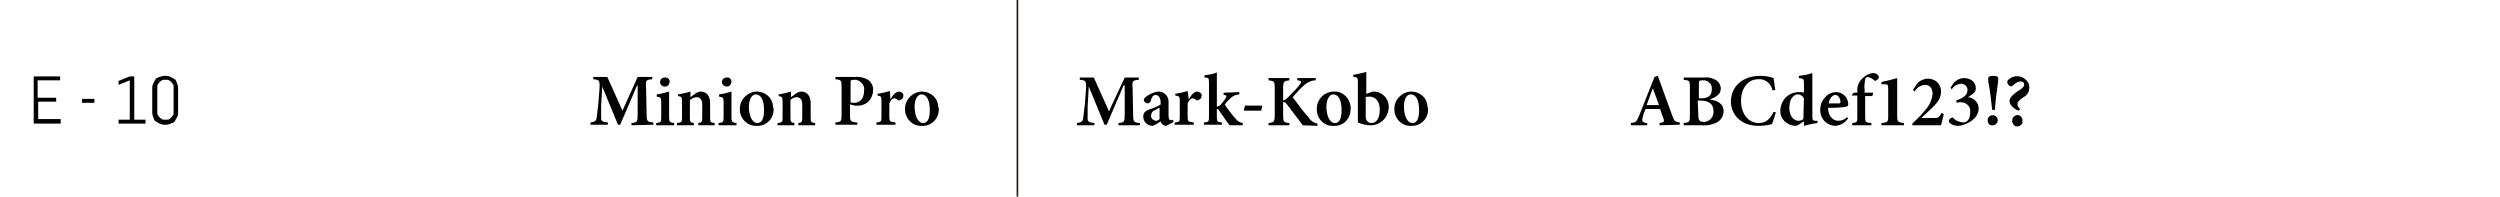 <svg xmlns="http://www.w3.org/2000/svg" viewBox="0 0 445 35"><path fill="none" d="M0 0h445v35H0z"/><path d="M199.1 22.3v-.4c1-.1 1.1-.2 1.1-1.5v-5.2h-.2l-3 7h-.4l-2.8-6.8-.2 3.6v2.1c0 .6.3.7 1.2.8v.4h-3.1v-.4c.8-.1 1-.3 1.1-.8.1-.8.2-1.6.3-2.5l.2-2.6c.1-1.6 0-1.7-1.1-1.8v-.4h2.5l2.7 6 2.8-6h2.5v.4c-1.1.1-1.2.2-1.1 1.4l.1 4.8c0 1.3.1 1.4 1.2 1.5v.4h-3.8zM207.6 22.4c-.3 0-.5-.1-.7-.3-.1-.1-.3-.3-.3-.5-.4.3-.9.6-1.4.8-.9 0-1.7-.7-1.7-1.6 0-.7.3-1 1-1.3.7-.2 1.4-.5 2.1-.9v-.3c0-.9-.4-1.4-.9-1.4-.2 0-.4.1-.5.2-.2.3-.3.6-.4.9 0 .2-.3.4-.5.4-.3 0-.7-.3-.7-.6s.2-.4.4-.6c.6-.4 1.3-.8 2.1-.9 1-.1 1.8.7 1.9 1.6V20.6c0 .6.2.8.4.8s.3 0 .4-.1l.1.4-1.3.7zm-1.1-3.3l-.9.5c-.4.1-.7.5-.7.9-.1.5.3.9.8 1 .3 0 .5-.1.7-.3v-2.1zM211.6 17.7c.4-.8 1-1.4 1.5-1.4.4 0 .8.3.8.7 0 .4-.2.7-.6.8-.1.1-.3.1-.4 0-.2-.2-.4-.3-.6-.3-.3 0-.6.2-.9.9v2.4c0 .8.1.9 1.1 1v.4h-3.4v-.4c.8-.1.9-.1.9-1v-2.9c0-.7-.1-.8-.8-.9v-.3c.7-.1 1.5-.3 2.2-.5l.2 1.5zM218.9 22.3c-.5-.5-1.2-1.7-1.9-2.6-.1-.2-.2-.3-.3-.3h-.1v1.4c0 .9.1.9.9 1v.4h-3.2v-.4c.8-.1.9-.1.9-1v-6.1c0-.8-.1-.9-.8-.9v-.4c.8-.1 1.5-.2 2.2-.5V19c.3-.1.6-.2.8-.5.3-.4.6-.7.8-1.1.2-.3.1-.5-.4-.5v-.4l2.8-.1v.4c-.6 0-1.2.3-1.6.7-.4.4-.7.7-1 1.1.3.5 1.5 2.1 2 2.6.3.4.7.6 1.2.7v.4h-2.3zM224.5 19.7h-3.1l.2-.9h3.1l-.2.9zM231.9 22.3c-.7-.9-1.8-2.4-2.8-3.7-.3-.4-.5-.5-.7-.4v2.4c0 1.1.1 1.2 1.1 1.3v.4h-3.7v-.4c.9-.1 1.1-.2 1.1-1.3v-5c0-1.1-.1-1.2-1.1-1.3v-.4h3.7v.4c-.9.1-1.1.2-1.1 1.3v2.3c.4-.1.7-.4 1-.7.7-.7 1.4-1.4 2-2.2.3-.4.3-.6-.3-.7h-.2v-.4h3.3v.4c-.8 0-1.6.4-2.1.9-.7.6-1.4 1.4-2 2.1.9 1.2 2 2.7 2.9 3.7.3.5.9.9 1.5 1v.4l-2.6-.1z"/><path d="M240.4 19.3c.1 1.7-1.2 3.1-2.8 3.1h-.2c-1.6.1-2.9-1.1-3-2.7v-.2c-.1-1.7 1.2-3.1 2.9-3.2h.1c1.6-.1 2.9 1.2 3 2.7.1.1.1.2 0 .3zm-4.3-.3c0 1.6.6 2.9 1.5 2.9.6 0 1.2-.4 1.2-2.3 0-1.7-.5-2.8-1.5-2.8-.6 0-1.2.8-1.2 2.2zM243.8 16.5c.2-.1.5-.2.7-.2 1.5 0 2.7 1.2 2.7 2.7 0 1.8-1.4 3.3-3.2 3.3h-.1c-.7 0-1.5-.2-2.2-.5v-7.2c0-.8-.1-.9-.8-.9v-.4c.8-.1 1.5-.3 2.3-.5v3.9l.6-.2zm-.7 4.3c0 .2 0 .3.1.5.2.4.5.6.9.6.9 0 1.5-.8 1.5-2.4s-.9-2.3-1.8-2.3c-.2 0-.5 0-.7.1v3.5zM254.2 19.3c.1 1.7-1.2 3.1-2.8 3.1h-.2c-1.6.1-2.9-1.2-3-2.7v-.2c-.1-1.7 1.3-3.1 2.9-3.2h.1c1.6 0 2.9 1.2 2.9 2.8.1.1.1.1.1.2zm-4.3-.3c0 1.6.6 2.9 1.5 2.9.6 0 1.2-.4 1.2-2.3 0-1.7-.5-2.8-1.5-2.8-.7 0-1.2.8-1.2 2.2zM112.4 22.3v-.4c1-.1 1.1-.2 1.1-1.5v-5.2h-.1l-3 7h-.4l-2.8-6.8-.2 3.5V21c0 .6.3.7 1.2.8v.4h-3.1v-.4c.8-.1 1-.3 1.1-.8.1-.8.2-1.6.3-2.5l.2-2.6c.1-1.6 0-1.7-1.1-1.8v-.4h2.5l2.7 6 2.7-6h2.6v.4c-1.1.1-1.2.2-1.1 1.4l.1 4.8c0 1.3.1 1.4 1.2 1.5v.4l-3.9.1zM116.8 22.3v-.4c.8-.1.9-.1.9-1.1v-2.6c0-.8-.1-.9-.8-1v-.4c.8-.1 1.5-.3 2.2-.5v4.5c0 .9.1 1 .9 1.1v.4h-3.2zm.7-7.7c0-.5.4-.8.8-.8.5-.1.9.3.9.7s-.3.9-.7.9h-.2c-.5 0-.8-.4-.8-.8zM124.3 22.3v-.4c.6-.1.7-.1.7-1.1v-2.2c0-.9-.4-1.3-1-1.3-.4 0-.8.2-1.2.5v3.1c0 .8.1.9.7 1v.4h-3v-.4c.8-.1.9-.1.9-1v-2.8c0-.8-.1-.9-.7-1v-.3c.7-.1 1.5-.3 2.2-.5v1c.3-.2.5-.4.8-.6.3-.2.6-.4 1-.4 1.1 0 1.7.8 1.7 2.1v2.5c0 .9.1.9.8 1v.4h-2.9zM127.9 22.3v-.4c.8-.1.9-.1.9-1.1v-2.6c0-.8-.1-.9-.8-1v-.4c.8-.1 1.5-.3 2.2-.5v4.5c0 .9.1 1 .9 1.1v.4h-3.2zm.6-7.7c0-.5.4-.8.8-.8.5-.1.9.3.9.7s-.3.9-.7.9h-.2c-.4 0-.8-.4-.8-.8zM137.7 19.3c.1 1.7-1.2 3.1-2.8 3.1h-.2c-1.6.1-2.9-1.2-3-2.7v-.2c-.1-1.7 1.3-3.1 2.9-3.2h.1c1.6 0 2.9 1.2 2.9 2.8.1.1.1.1.1.2zm-4.4-.3c0 1.6.6 2.9 1.5 2.9.6 0 1.2-.4 1.2-2.3 0-1.7-.5-2.8-1.5-2.8-.6 0-1.2.8-1.2 2.2zM142.1 22.3v-.4c.6-.1.7-.1.7-1.1v-2.2c0-.9-.4-1.3-1-1.3-.4 0-.8.2-1.1.5v3.1c0 .8.1.9.7 1v.4h-3v-.4c.8-.1.9-.1.9-1v-2.8c0-.8-.1-.9-.7-1v-.3c.7-.1 1.5-.3 2.2-.5v1c.3-.2.5-.4.8-.6.3-.2.6-.4 1-.4 1.1 0 1.7.8 1.7 2.1v2.5c0 .9.1.9.8 1v.4h-3zM152.2 13.7c.8-.1 1.6.1 2.3.5.6.4 1 1.2.9 1.9 0 1.5-1.2 2.7-2.6 2.7h-.6l-.9-.2v1.9c0 1.1.1 1.2 1.3 1.3v.4h-3.9v-.4c1-.1 1.1-.2 1.1-1.3v-5.1c0-1.1-.1-1.2-1.1-1.3v-.4h3.5zm-.9 4.5c.3.1.5.1.8.1.6 0 1.7-.4 1.7-2.1.2-.9-.5-1.8-1.4-2h-.3c-.2 0-.4 0-.6.1-.1.1-.1.2-.1.5v3.4zM158.5 17.7c.4-.8 1-1.4 1.5-1.4.4 0 .8.3.8.7 0 .4-.2.7-.6.8-.1.1-.3.1-.4 0-.2-.2-.4-.3-.6-.3-.3 0-.6.2-.9.9v2.4c0 .8.1.9 1.1 1v.4H156v-.4c.8-.1.9-.1.9-1v-2.9c0-.7-.1-.8-.7-.9v-.3c.7-.1 1.5-.3 2.2-.5l.1 1.5zM167.1 19.3c.1 1.7-1.2 3.1-2.8 3.1h-.2c-1.6.1-2.9-1.2-3-2.7v-.2c-.1-1.7 1.3-3.1 2.9-3.2h.1c1.6 0 2.9 1.2 2.9 2.8.2.1.2.1.1.2zm-4.3-.3c0 1.6.6 2.9 1.5 2.9.6 0 1.2-.4 1.2-2.3 0-1.7-.5-2.8-1.5-2.8-.6 0-1.2.8-1.2 2.2zM295.4 22.3v-.4c.8-.1.9-.3.7-.8s-.4-1-.6-1.7h-2.6c-.2.5-.4 1-.5 1.5-.2.7-.1.9.8 1v.4h-2.9v-.4c.9-.1 1-.2 1.5-1.4l2.7-6.8.6-.2c.8 2.3 1.7 4.7 2.5 6.9.4 1.2.6 1.3 1.4 1.4v.4l-3.6.1zm-1.2-6.6c-.4 1-.7 2-1.1 3h2.2l-1.1-3zM304.3 17.7c1.5.2 2.5.8 2.5 2.1 0 .9-.5 1.6-1.2 2-.8.4-1.8.6-2.7.5h-3.2v-.4c1-.1 1.1-.2 1.1-1.3v-5.1c0-1.1-.1-1.2-1.1-1.3v-.4h3.7c.7-.1 1.5.1 2.1.5.5.3.8.9.8 1.5 0 1.1-1.1 1.6-2 1.9zm-1.5-.2c1.3 0 1.9-.5 1.9-1.6.1-.8-.5-1.5-1.3-1.6h-.3c-.2 0-.5 0-.6.1-.1.1-.1.3-.1.6v2.5h.4zm-.5 3c0 1 .3 1.2 1 1.2.9 0 1.7-.8 1.7-1.7v-.2c0-1.3-.8-1.9-2.4-1.9h-.4l.1 2.6zM316.1 20c-.2.7-.4 1.4-.7 2.1-.8.2-1.6.3-2.4.3-3.4 0-4.9-2.3-4.9-4.3 0-2.7 2.1-4.6 5.2-4.6.8 0 1.6.1 2.4.4.1.7.2 1.3.3 2.1l-.5.1c-.2-1.2-1.3-2.1-2.5-2-2 0-3.1 1.8-3.1 3.8 0 2.4 1.3 4 3.2 4 1.2 0 2-.7 2.6-2l.4.1zM323.5 21.9c-.8.1-1.6.3-2.4.5v-.8l-.8.5c-.2.2-.5.3-.8.3-1.5-.1-2.7-1.3-2.6-2.8.1-1.9 1.6-3.3 3.5-3.2.2 0 .5 0 .7.1v-1.7c0-.8-.1-.8-.9-.9v-.4c.8-.1 1.6-.2 2.4-.5v7.7c0 .7.1.8.6.8h.3v.4zm-2.4-4.4c-.2-.4-.6-.7-1.1-.7-.4 0-1.5.4-1.5 2.4 0 1.6.9 2.3 1.6 2.3.3 0 .6-.1.9-.3l.1-3.7zM329 21c-.5.8-1.3 1.3-2.3 1.4-1.4 0-2.6-1.1-2.7-2.6v-.2c0-.9.3-1.7.9-2.3.5-.6 1.2-.9 2-.9 1.1 0 2 .9 2.1 2.1 0 .3-.1.4-.4.5s-1.9.2-3.2.2c0 1.5.9 2.3 1.8 2.3.6 0 1.1-.2 1.5-.6l.3.1zm-3.5-2.6h1.8c.2 0 .3 0 .3-.2 0-.7-.4-1.3-.9-1.3s-1 .5-1.2 1.5zM330.6 16.5v-.3c0-.3 0-.7.1-1 .2-.6.6-1.1 1.1-1.5.4-.4 1-.6 1.5-.7.4 0 .8.1 1 .4.1.1.2.4.1.5-.1.2-.2.3-.4.4-.1.1-.3.1-.4 0-.3-.3-.7-.5-1.1-.6-.2 0-.4.1-.5.4-.1.6-.2 1.3-.1 1.9v.5h1.5c0 .1 0 .5-.2.6H332v3.8c0 .9.1.9 1.1 1v.4h-3.4v-.4c.8-.1.9-.1.9-1V17h-.9l-.1-.1.4-.4h.6zM334.9 22.3v-.4c1.1-.1 1.2-.2 1.2-1.2v-4.9c0-.7-.1-.8-.6-.8h-.6v-.4c.9-.2 1.8-.4 2.8-.7v6.8c0 .9.1 1.1 1.2 1.2v.4h-4zM346 20.3c-.2.7-.3 1.4-.5 2h-5.1V22c.7-.7 1.5-1.4 2.1-2.2.8-.8 1.4-1.9 1.5-3.1 0-1-.5-1.6-1.4-1.6-.8.1-1.4.5-1.8 1.2l-.3-.3.8-1.2c.5-.5 1.2-.8 1.9-.8 1.2 0 2.3.9 2.3 2.2v.1c0 1.1-.5 1.9-1.8 3.1L342 21h2.2c.8 0 .9 0 1.4-.9l.4.2zM347.2 15.6l.6-.9c.5-.5 1.1-.8 1.8-.8 1.3 0 2.1.8 2.1 1.8 0 .3-.1.7-.4.9-.3.2-.6.5-1 .7 1 .1 1.9.9 1.9 2 0 2.1-2.7 3.1-3.6 3.1-.5 0-1-.1-1.4-.4-.2-.1-.3-.3-.3-.5s.2-.4.4-.5c.1-.1.3-.1.4 0 .4.5 1 .7 1.7.8.8 0 1.3-.6 1.3-1.9.1-.9-.6-1.6-1.5-1.7h-.2c-.3 0-.5 0-.7.1l-.1-.4c1.1-.4 2-.9 2-1.8.1-.6-.4-1.1-1-1.2h-.2c-.7.1-1.2.4-1.6 1l-.2-.3zM355.7 14c0 .3-.1.7-.1 1-.2 1.4-.4 2.9-.5 4.5 0 .1-.5.1-.5 0-.2-1.6-.3-3-.6-4.5-.1-.3-.1-.7-.1-1 0-.3.2-.5.9-.5s.9.2.9.5zm-1.9 7.4c0-.5.4-.9.9-.9s.9.4.9.9-.4.9-.9.9c-.5.1-.9-.3-.9-.9 0 .1 0 .1 0 0zM359.3 19.7c-.6-.2-1.6-.9-1.6-1.7 0-.5.3-.9 1.2-1.6.7-.4 1.4-.9 1.4-1.3s-.2-.6-.6-.6c-.9 0-1.5.9-1.7.9-.4-.1-.7-.4-.7-.8 0-.2.1-.4.3-.5.9-.8 2.3-.7 3.1.2.4.4.6.9.5 1.5 0 .5-.3 1-.7 1.3-.5.3-1.4.9-1.4 1.4 0 .3.2.7.5.9l-.3.3zm-1.1 1.8c-.1-.5.3-.9.8-1 .5-.1.9.3 1 .8v.2c.1.5-.3.9-.8 1-.5.1-.9-.3-1-.8-.1-.1-.1-.2 0-.2z"/><path fill="none" stroke="#231815" stroke-width=".29" stroke-miterlimit="10" d="M181.1 0v35"/><path d="M6 22v-8.4h4.7v.7h-4v3.1H10v.7H6.8v3.1h4v.8H6zM14.6 18.3v-.7h2.2v.7h-2.2zM21.1 22v-.7h2v-7l-2 .8v-.7l2-.8h.8v7.7h2v.7h-4.8zM31.5 20.9c-.1.2-.3.5-.4.7s-.4.3-.7.4-.5.2-.8.2h-.4c-.3 0-.6-.1-.8-.2s-.5-.3-.7-.4-.3-.4-.4-.7-.2-.5-.2-.8v-4.5c0-.3.1-.6.2-.8s.3-.5.4-.7.4-.3.7-.4.5-.2.8-.2h.4c.3 0 .6.1.8.2s.5.3.7.4.3.4.4.7.2.5.2.8v4.5c0 .2 0 .5-.2.8zm-.6-5.4c0-.2 0-.4-.1-.5s-.2-.3-.3-.4-.3-.2-.4-.3-.3-.1-.5-.1h-.3c-.2 0-.4 0-.5.1s-.3.2-.4.3-.2.3-.3.4-.1.4-.1.5V20c0 .2 0 .4.1.5s.2.3.3.4.3.2.4.3.3.1.5.1h.3c.2 0 .4 0 .5-.1s.3-.2.4-.3.2-.3.3-.4.1-.3.1-.5v-4.5z"/></svg>